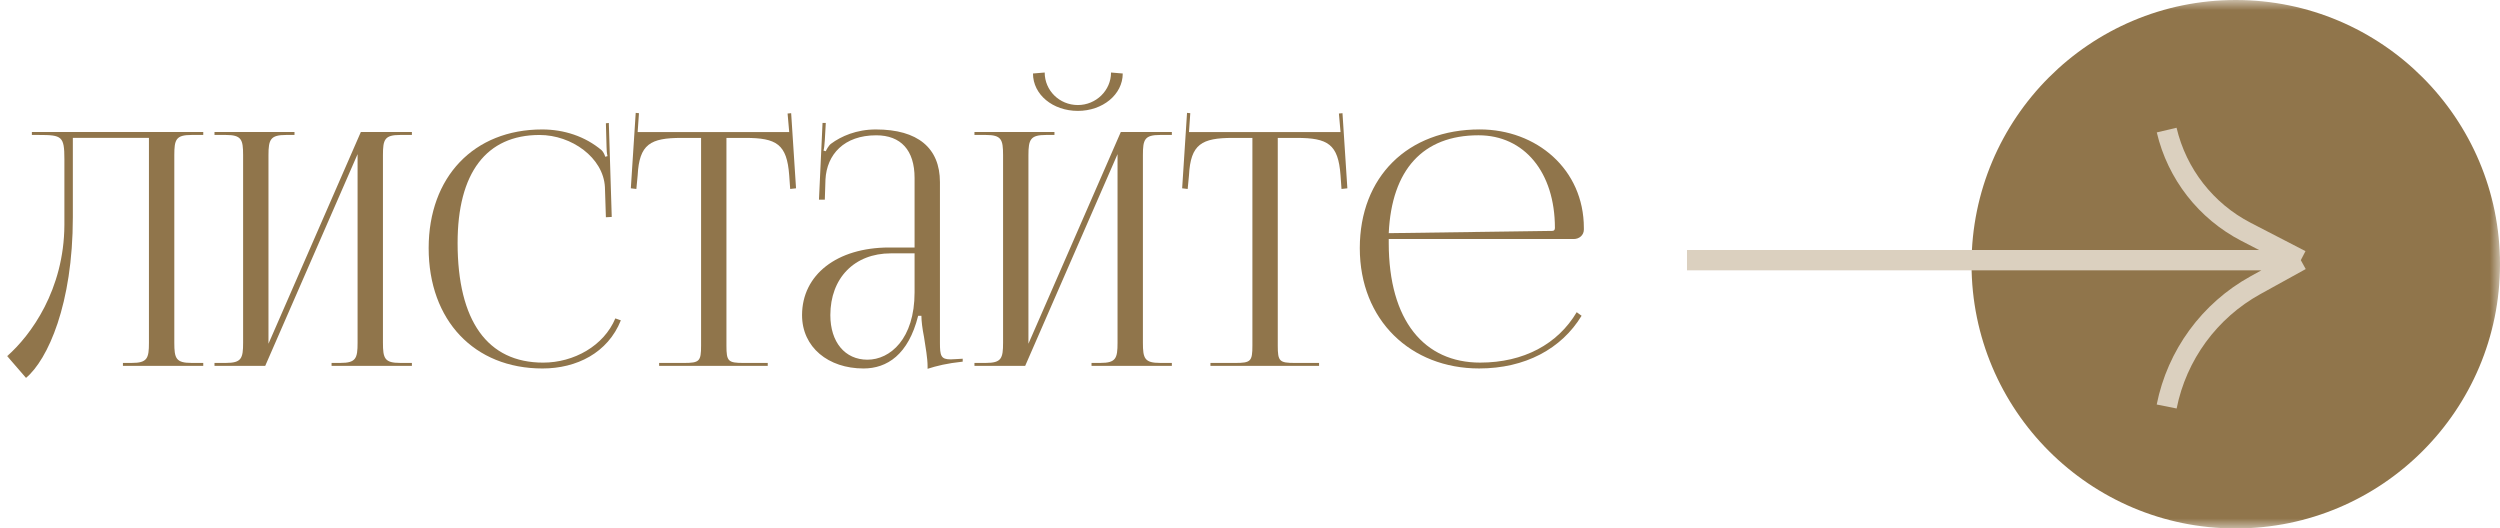 <?xml version="1.0" encoding="UTF-8"?> <svg xmlns="http://www.w3.org/2000/svg" width="123" height="26" viewBox="0 0 123 26" fill="none"><mask id="mask0_48_16" style="mask-type:luminance" maskUnits="userSpaceOnUse" x="0" y="0" width="123" height="26"><path d="M123 0H0V26H123V0Z" fill="white"></path></mask><g mask="url(#mask0_48_16)"><path d="M1.568 6.496H10V6.64H9.424C8.656 6.64 8.576 6.864 8.576 7.632V16.864C8.576 17.632 8.656 17.856 9.424 17.856H10V18H6.048V17.856H6.48C7.248 17.856 7.328 17.632 7.328 16.864V6.784H3.584V10.688C3.584 14.96 2.352 17.696 1.28 18.592L0.352 17.52C1.52 16.496 3.152 14.256 3.168 11.072V7.824C3.168 6.704 3.04 6.64 1.92 6.64H1.568V6.496Z" fill="#90754B"></path><path d="M10.553 18V17.856H11.113C11.881 17.856 11.961 17.632 11.961 16.864V7.632C11.961 6.864 11.881 6.64 11.113 6.64H10.553V6.496H14.489V6.64H14.073C13.305 6.64 13.209 6.864 13.209 7.632V16.912L17.753 6.496H20.265V6.64H19.689C18.921 6.64 18.841 6.864 18.841 7.632V16.864C18.841 17.632 18.921 17.856 19.689 17.856H20.265V18H16.313V17.856H16.745C17.513 17.856 17.593 17.632 17.593 16.864V7.584L13.049 18H10.553Z" fill="#90754B"></path><path d="M21.09 12.209C21.09 8.705 23.314 6.369 26.674 6.369C27.746 6.369 28.786 6.705 29.602 7.393C29.682 7.473 29.746 7.601 29.778 7.713L29.89 7.681C29.858 7.553 29.842 7.393 29.842 7.217L29.81 6.065L29.954 6.049L30.098 10.673L29.81 10.689L29.762 9.201C29.682 7.761 28.13 6.641 26.546 6.641C23.922 6.641 22.514 8.513 22.514 11.953C22.514 15.793 23.986 17.841 26.722 17.841C28.242 17.841 29.714 17.009 30.274 15.665L30.546 15.761C29.906 17.361 28.37 18.129 26.69 18.129C23.33 18.129 21.09 15.761 21.09 12.209Z" fill="#90754B"></path><path d="M32.429 18.001V17.857H33.645C34.413 17.857 34.493 17.777 34.493 17.009V6.785H33.533C31.997 6.785 31.453 7.089 31.373 8.625L31.309 9.297L31.037 9.265L31.277 5.553L31.437 5.569L31.373 6.497H38.829L38.749 5.585L38.925 5.569L39.165 9.265L38.877 9.297L38.829 8.625C38.717 7.089 38.205 6.785 36.669 6.785H35.741V17.009C35.741 17.777 35.821 17.857 36.589 17.857H37.773V18.001H32.429Z" fill="#90754B"></path><path d="M44.997 12.177V8.753C44.997 7.393 44.325 6.657 43.109 6.657C41.525 6.657 40.677 7.601 40.613 8.833L40.581 9.825H40.293L40.469 6.049H40.629L40.581 6.897C40.565 7.121 40.549 7.297 40.517 7.409L40.629 7.441C40.645 7.393 40.773 7.153 40.885 7.073C41.381 6.705 42.133 6.369 43.093 6.369C45.157 6.369 46.245 7.281 46.245 8.961V16.865C46.245 17.505 46.293 17.681 46.773 17.681C46.869 17.681 47.093 17.665 47.093 17.665L47.365 17.649V17.793C46.597 17.873 46.085 18.001 45.637 18.145V18.017C45.637 17.633 45.541 17.089 45.461 16.577C45.381 16.177 45.333 15.793 45.333 15.537H45.173C44.693 17.457 43.637 18.129 42.485 18.129C40.757 18.129 39.461 17.089 39.461 15.505C39.461 13.521 41.173 12.177 43.749 12.177H44.997ZM44.997 12.465H43.829C42.037 12.465 40.853 13.681 40.853 15.505C40.853 16.833 41.573 17.697 42.677 17.697C43.797 17.697 44.997 16.673 44.997 14.385V12.465Z" fill="#90754B"></path><path d="M47.943 18V17.856H48.503C49.271 17.856 49.351 17.632 49.351 16.864V7.632C49.351 6.864 49.271 6.64 48.503 6.64H47.943V6.496H51.879V6.64H51.463C50.695 6.64 50.599 6.864 50.599 7.632V16.912L55.143 6.496H57.655V6.64H57.079C56.311 6.64 56.231 6.864 56.231 7.632V16.864C56.231 17.632 56.311 17.856 57.079 17.856H57.655V18H53.703V17.856H54.135C54.903 17.856 54.983 17.632 54.983 16.864V7.584L50.439 18H47.943ZM50.823 3.616L51.399 3.568C51.399 4.448 52.119 5.168 53.031 5.168C53.927 5.168 54.663 4.448 54.663 3.568L55.239 3.616C55.239 4.656 54.247 5.456 53.031 5.456C51.799 5.456 50.823 4.656 50.823 3.616Z" fill="#90754B"></path><path d="M59.554 18.001V17.857H60.77C61.538 17.857 61.618 17.777 61.618 17.009V6.785H60.658C59.122 6.785 58.578 7.089 58.498 8.625L58.434 9.297L58.162 9.265L58.402 5.553L58.562 5.569L58.498 6.497H65.954L65.874 5.585L66.05 5.569L66.29 9.265L66.002 9.297L65.954 8.625C65.842 7.089 65.33 6.785 63.794 6.785H62.866V17.009C62.866 17.777 62.946 17.857 63.714 17.857H64.898V18.001H59.554Z" fill="#90754B"></path><path d="M68.326 11.76C68.326 11.824 68.326 11.888 68.326 11.952C68.326 15.792 70.086 17.84 72.822 17.84C74.966 17.84 76.646 16.928 77.574 15.36L77.814 15.536C76.822 17.168 75.03 18.128 72.774 18.128C69.414 18.128 66.902 15.76 66.902 12.208C66.902 8.704 69.254 6.368 72.806 6.368C75.59 6.368 77.926 8.32 77.926 11.216V11.296C77.926 11.568 77.702 11.76 77.43 11.76H68.326ZM68.326 11.472L76.374 11.36C76.454 11.36 76.502 11.312 76.502 11.216C76.502 8.48 74.998 6.656 72.742 6.656C70.006 6.656 68.47 8.352 68.326 11.472Z" fill="#90754B"></path><path d="M123 13C123 20.18 117.18 26 110 26C102.82 26 97 20.18 97 13C97 5.82 102.82 0 110 0C117.18 0 123 5.82 123 13Z" fill="#90754B"></path><path d="M83 12.8H113.2M113.2 12.8L110.502 11.405C108.533 10.386 107.108 8.558 106.6 6.4M113.2 12.8L110.972 14.03C108.707 15.279 107.107 17.464 106.6 20" stroke="#DBD0BF"></path></g></svg> 